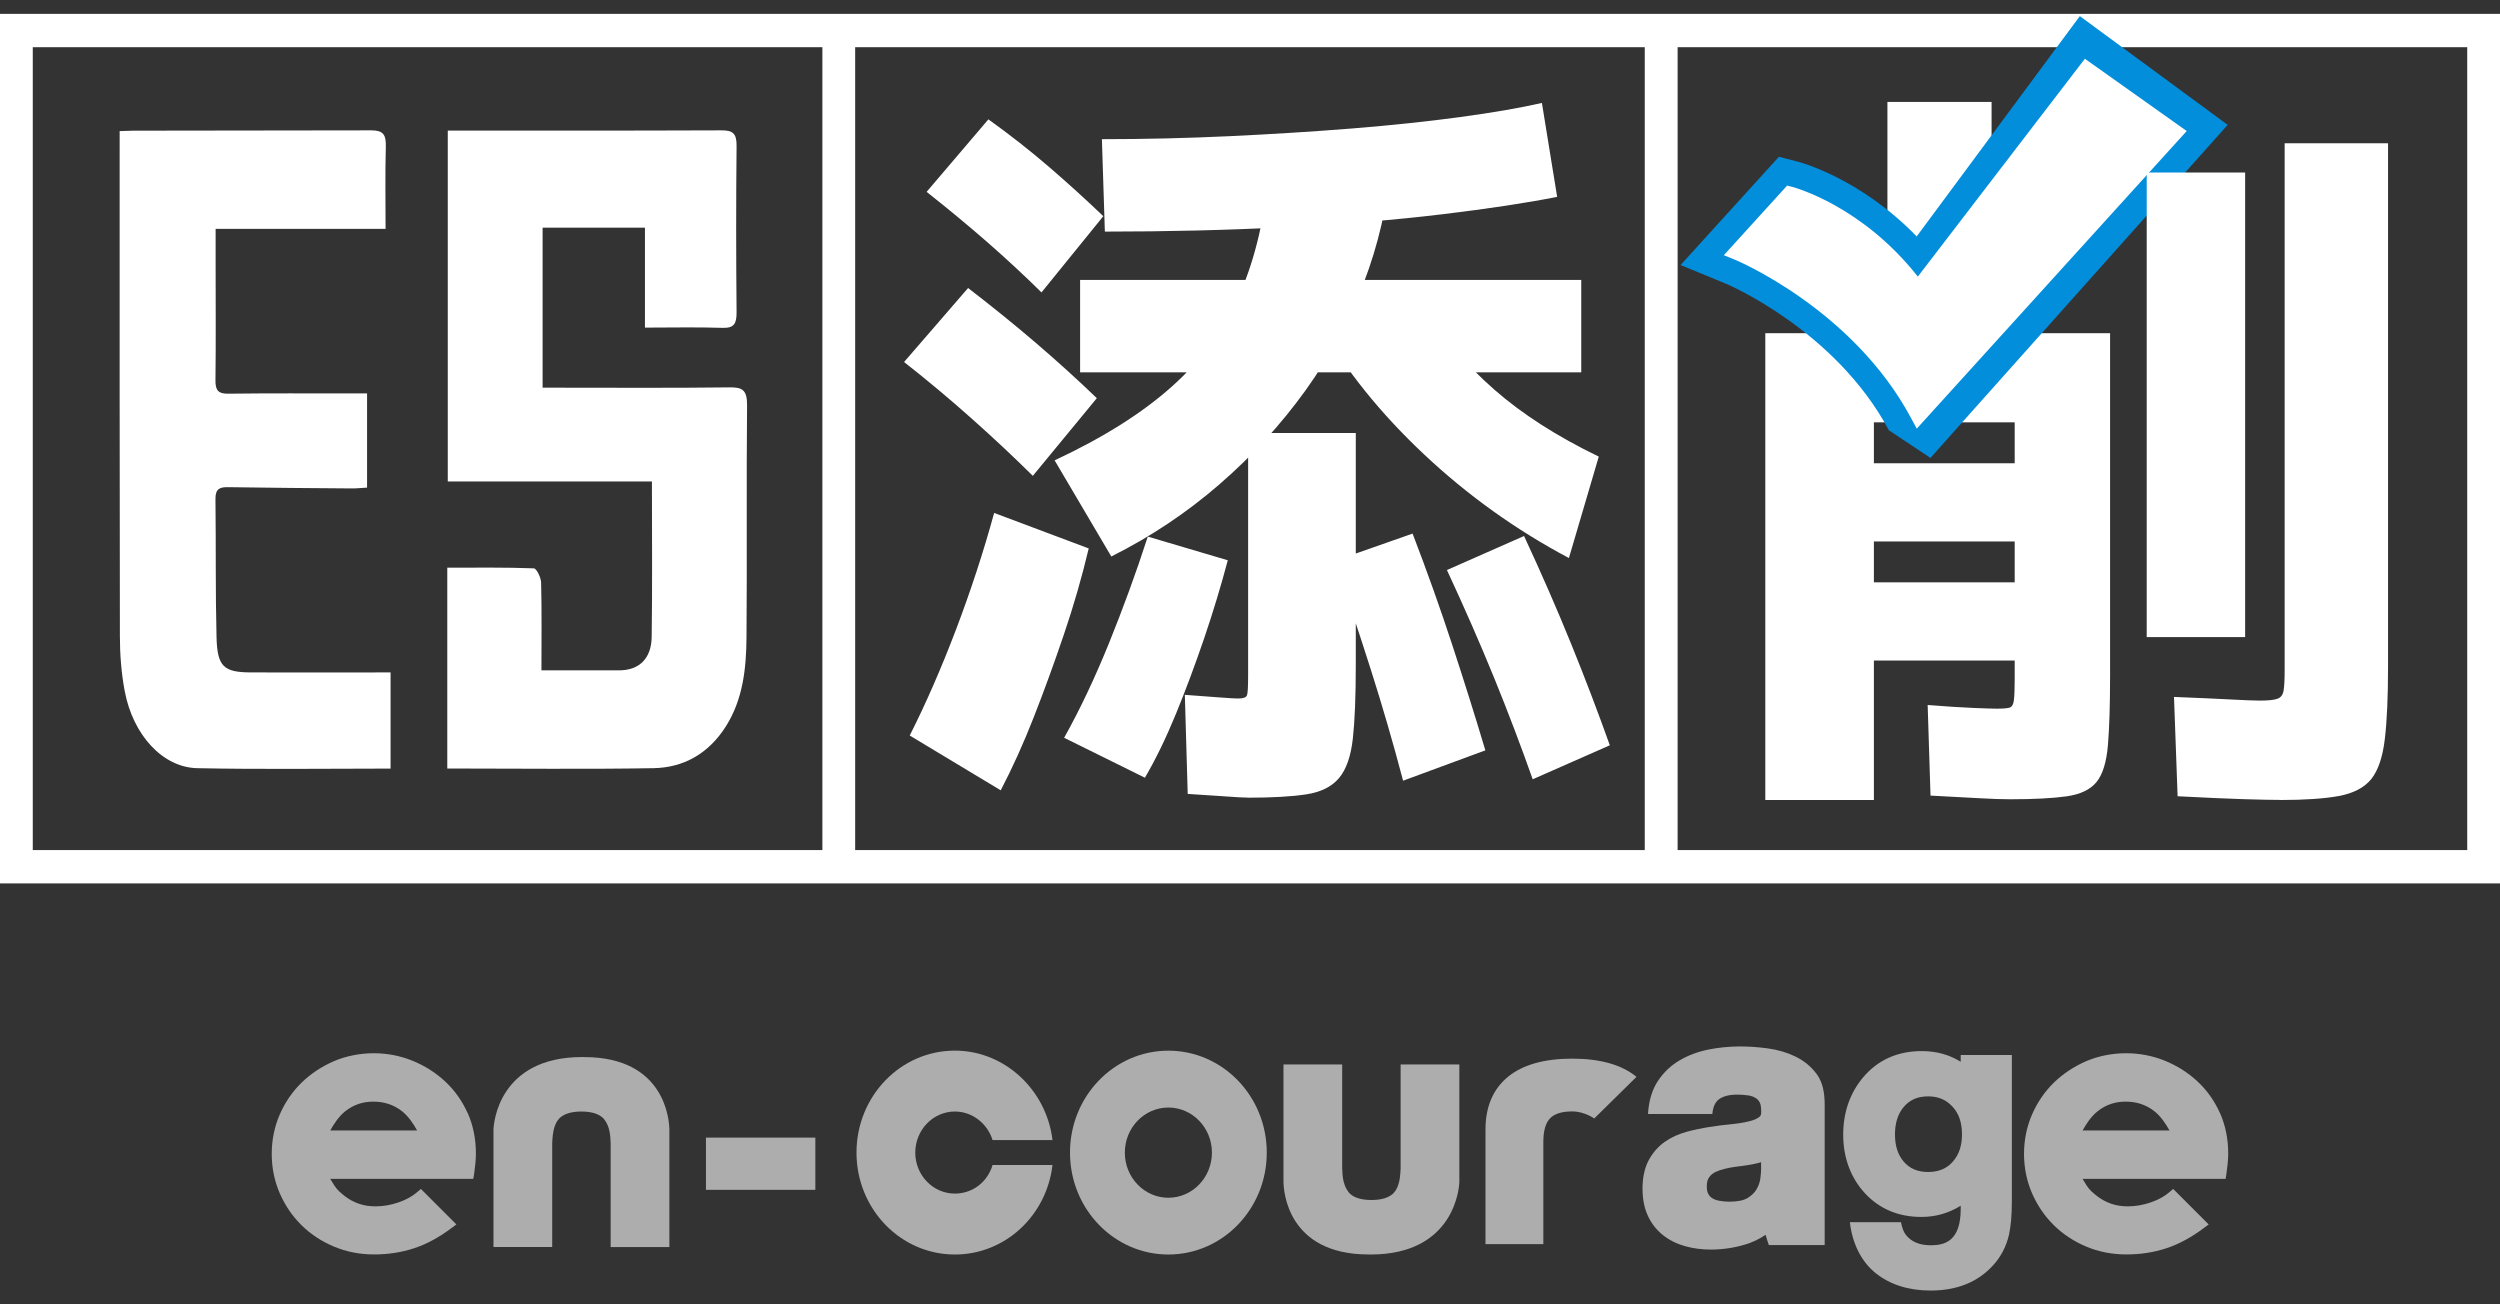 <svg width="92" height="48" viewBox="0 0 92 48" fill="none" xmlns="http://www.w3.org/2000/svg">
 <rect x="0" y="0" width="92" height="48" fill="#333333" stroke="none"/>
 <g clip-path="url(#clip0_541_178)">
  <path d="M38.008 17.511C37.311 16.821 36.566 16.122 35.773 15.417C34.98 14.708 34.145 14.009 33.27 13.322L35.626 10.599C36.5 11.271 37.333 11.945 38.129 12.626C38.922 13.307 39.667 13.982 40.363 14.653L38.008 17.511ZM36.823 29.081L33.478 27.067C34.066 25.904 34.633 24.607 35.179 23.175C35.722 21.743 36.193 20.308 36.585 18.876L40.065 20.182C39.815 21.234 39.513 22.286 39.154 23.341C38.798 24.393 38.427 25.411 38.044 26.389C37.661 27.367 37.254 28.266 36.826 29.085L36.823 29.081ZM38.328 10.762C37.703 10.145 37.04 9.529 36.334 8.912C35.629 8.296 34.884 7.68 34.1 7.06L36.373 4.392C37.158 4.954 37.903 5.539 38.608 6.146C39.314 6.754 39.977 7.358 40.602 7.956L38.328 10.759V10.762ZM40.897 20.48L38.81 16.941C40.596 16.107 42.037 15.199 43.132 14.218C44.23 13.236 45.062 12.096 45.635 10.789C46.205 9.483 46.564 7.931 46.706 6.134H51.175C51.048 7.585 50.72 9.011 50.186 10.406C49.649 11.804 48.931 13.129 48.033 14.38C47.131 15.631 46.078 16.781 44.875 17.824C43.672 18.867 42.345 19.753 40.9 20.477L40.897 20.48ZM42.131 28.619L39.16 27.15C39.73 26.134 40.279 24.978 40.807 23.678C41.331 22.381 41.811 21.072 42.239 19.747L45.183 20.618C44.932 21.562 44.643 22.519 44.314 23.488C43.982 24.46 43.636 25.389 43.271 26.279C42.906 27.168 42.526 27.947 42.134 28.619H42.131ZM39.748 13.703V10.302H58.19V13.703H39.748ZM40.659 8.523L40.55 5.122C42.103 5.122 43.666 5.085 45.234 5.012C46.805 4.938 48.316 4.843 49.77 4.727C51.223 4.61 52.55 4.469 53.745 4.306C54.939 4.144 55.94 3.972 56.742 3.788L57.303 7.244C56.215 7.462 54.803 7.677 53.075 7.885C51.344 8.094 49.411 8.253 47.279 8.361C45.147 8.471 42.939 8.523 40.653 8.523H40.659ZM45.904 29.351C45.762 29.351 45.511 29.339 45.153 29.311C44.797 29.284 44.314 29.253 43.708 29.216L43.602 25.57C44.085 25.607 44.507 25.638 44.875 25.665C45.24 25.693 45.469 25.705 45.557 25.705C45.753 25.705 45.864 25.665 45.891 25.582C45.919 25.5 45.931 25.251 45.931 24.834V15.935H49.893V24.454C49.893 25.616 49.857 26.524 49.785 27.177C49.712 27.83 49.544 28.315 49.275 28.634C49.007 28.95 48.606 29.152 48.072 29.232C47.535 29.315 46.814 29.355 45.904 29.355V29.351ZM57.734 20.535C55.789 19.502 54.013 18.232 52.408 16.723C50.804 15.217 49.519 13.62 48.554 11.933L52.544 11.442C53.15 12.476 53.968 13.442 54.993 14.34C56.018 15.239 57.3 16.061 58.835 16.803L57.737 20.532L57.734 20.535ZM51.633 28.726C51.26 27.309 50.861 25.944 50.442 24.629C50.023 23.313 49.583 21.985 49.118 20.642L51.983 19.636C52.52 21.035 53.006 22.399 53.443 23.733C53.88 25.067 54.287 26.358 54.661 27.613L51.636 28.729L51.633 28.726ZM56.404 28.68C55.976 27.465 55.503 26.22 54.987 24.951C54.468 23.681 53.889 22.357 53.247 20.977L56.085 19.725C56.727 21.105 57.306 22.433 57.825 23.712C58.344 24.991 58.814 26.23 59.242 27.426L56.404 28.677V28.68Z" fill="white"/>
  <path d="M64.963 29.437V12.261H69.457V3.751H73.29V12.261H77.651V24.868C77.651 25.944 77.624 26.794 77.572 27.422C77.518 28.048 77.379 28.502 77.15 28.781C76.921 29.06 76.556 29.232 76.052 29.305C75.549 29.376 74.858 29.413 73.978 29.413C73.679 29.413 73.29 29.401 72.814 29.373C72.337 29.345 71.746 29.315 71.043 29.278L70.938 25.944C71.625 26 72.183 26.033 72.618 26.052C73.049 26.07 73.335 26.079 73.477 26.079C73.706 26.079 73.863 26.067 73.954 26.04C74.041 26.012 74.095 25.92 74.113 25.757C74.131 25.595 74.141 25.337 74.141 24.978V24.307H68.959V21.43H74.141V19.925H68.959V17.048H74.141V15.543H68.959V29.44H64.966L64.963 29.437Z" fill="white"/>
  <path d="M83.918 29.437C83.634 29.437 83.191 29.428 82.582 29.41C81.972 29.391 81.158 29.355 80.136 29.302L80.003 25.647C80.902 25.684 81.608 25.714 82.117 25.742C82.627 25.77 82.98 25.782 83.176 25.782C83.474 25.782 83.686 25.76 83.809 25.714C83.933 25.672 84.008 25.57 84.035 25.42C84.062 25.267 84.075 25.021 84.075 24.681V5.272H87.88V24.518C87.88 25.647 87.841 26.542 87.76 27.208C87.681 27.87 87.513 28.358 87.259 28.674C87.003 28.986 86.608 29.192 86.071 29.293C85.534 29.391 84.816 29.44 83.918 29.44V29.437Z" fill="white"/>
  <path d="M23.988 17.717H16.478V4.806H16.973C16.973 4.806 23.357 4.812 26.551 4.797C26.961 4.797 27.112 4.901 27.106 5.374C27.085 7.413 27.088 9.455 27.106 11.495C27.109 11.918 27.006 12.077 26.593 12.065C25.661 12.034 24.73 12.056 23.734 12.056V8.379H19.968V14.267C20.173 14.267 20.357 14.267 20.538 14.267C22.643 14.267 24.748 14.282 26.853 14.255C27.326 14.248 27.495 14.359 27.492 14.914C27.465 17.763 27.495 20.612 27.471 23.46C27.462 24.601 27.341 25.733 26.717 26.723C26.072 27.744 25.146 28.25 24.045 28.269C21.533 28.312 19.021 28.281 16.46 28.281V20.891C17.522 20.891 18.583 20.875 19.645 20.915C19.744 20.918 19.907 21.253 19.913 21.436C19.94 22.482 19.925 23.528 19.925 24.669C20.266 24.669 20.58 24.669 20.896 24.669C21.524 24.669 22.154 24.669 22.781 24.669C23.514 24.669 23.97 24.245 23.982 23.439C24.009 21.565 23.991 19.692 23.991 17.72L23.988 17.717Z" fill="white"/>
  <path d="M14.376 28.284C11.976 28.284 9.614 28.318 7.256 28.269C5.983 28.241 4.892 27.042 4.59 25.435C4.466 24.776 4.412 24.089 4.412 23.415C4.4 17.441 4.403 11.464 4.403 5.49C4.403 5.294 4.403 5.064 4.403 4.825L4.898 4.809L13.662 4.797C14.099 4.797 14.21 4.95 14.198 5.395C14.171 6.383 14.189 7.37 14.189 8.422H7.935C7.935 8.903 7.935 9.323 7.935 9.74C7.935 11.157 7.947 12.571 7.929 13.988C7.922 14.374 8.04 14.491 8.396 14.488C9.907 14.469 11.418 14.478 12.929 14.478C13.113 14.478 13.294 14.478 13.508 14.478V17.944C13.321 17.953 13.128 17.977 12.932 17.974C11.421 17.962 9.91 17.953 8.399 17.928C8.097 17.922 7.922 17.977 7.929 18.37C7.95 20.06 7.926 21.752 7.968 23.442C7.995 24.54 8.233 24.742 9.243 24.745C10.941 24.752 12.636 24.745 14.373 24.745V28.278L14.376 28.284Z" fill="white"/>
  <path d="M61.733 0.51H0V32.51H92V0.51H61.733ZM1.206 31.283V1.737H30.264V31.283H1.206ZM60.527 31.283H31.47V1.737H60.527V31.283ZM90.794 31.283H61.736V1.737H90.794V31.283Z" fill="white"/>
  <path d="M76.538 0.593L70.534 8.701C68.471 6.573 66.278 5.981 66.182 5.956L65.464 5.769L61.845 9.753L63.513 10.44C63.552 10.455 67.536 12.139 69.511 15.834L71.04 16.852L81.978 4.595L76.538 0.593Z" fill="#038EDC"/>
  <path d="M76.725 2.16L70.576 10.179C68.525 7.575 66.055 6.904 65.947 6.876L65.766 6.83L63.437 9.391L63.857 9.563C63.899 9.581 68.175 11.366 70.326 15.383L70.537 15.775L80.471 4.822L76.725 2.163V2.16Z" fill="white"/>
  <path d="M82.621 6.349H78.999V23.445H82.621V6.349Z" fill="white"/>
  </g>
  <g opacity="0.6" clip-path="url(#clip1_541_178)">
   <path d="M66.858 39.531C66.654 39.253 66.388 39.034 66.068 38.879C65.763 38.731 65.423 38.631 65.056 38.581C64.311 38.48 63.59 38.48 62.873 38.623C62.482 38.702 62.125 38.835 61.813 39.019C61.488 39.209 61.22 39.465 61.011 39.78C60.797 40.1 60.673 40.523 60.646 40.996H63.014C63.038 40.725 63.122 40.557 63.257 40.454C63.41 40.341 63.634 40.282 63.927 40.282C64.072 40.282 64.21 40.292 64.335 40.311C64.439 40.326 64.527 40.358 64.601 40.403C64.665 40.439 64.714 40.493 64.754 40.562C64.781 40.612 64.813 40.708 64.813 40.902C64.82 41.04 64.771 41.079 64.751 41.096C64.668 41.165 64.542 41.222 64.38 41.261C64.193 41.308 63.971 41.345 63.723 41.37C63.459 41.394 63.184 41.429 62.906 41.473C62.623 41.517 62.342 41.576 62.069 41.65C61.771 41.731 61.503 41.854 61.272 42.014C61.028 42.184 60.828 42.411 60.676 42.689C60.523 42.972 60.445 43.326 60.445 43.744C60.445 44.123 60.511 44.458 60.642 44.741C60.774 45.027 60.961 45.265 61.198 45.452C61.429 45.637 61.702 45.772 62.007 45.858C62.303 45.942 62.623 45.984 62.96 45.984C63.393 45.984 63.821 45.92 64.237 45.794C64.503 45.713 64.749 45.595 64.973 45.44C64.99 45.504 65.007 45.566 65.029 45.627L65.093 45.819H67.148V40.658C67.148 40.201 67.072 39.822 66.858 39.531ZM64.81 42.996C64.81 43.085 64.8 43.21 64.781 43.368C64.763 43.501 64.719 43.631 64.643 43.764C64.574 43.887 64.461 43.995 64.311 44.087C64.163 44.178 63.934 44.222 63.632 44.222C63.506 44.222 63.383 44.21 63.265 44.187C63.166 44.17 63.08 44.138 63.006 44.091C62.947 44.054 62.901 44.003 62.864 43.936C62.827 43.87 62.81 43.776 62.81 43.663C62.81 43.543 62.829 43.447 62.864 43.378C62.903 43.304 62.955 43.245 63.019 43.198C63.09 43.144 63.179 43.102 63.28 43.068C63.4 43.028 63.523 42.999 63.641 42.974C63.779 42.95 63.917 42.93 64.057 42.913C64.207 42.895 64.353 42.873 64.49 42.846C64.601 42.824 64.707 42.799 64.808 42.77V42.989L64.81 42.996Z" fill="white"/>
   <path d="M81.692 40.956C81.491 40.506 81.21 40.114 80.863 39.792C80.516 39.47 80.11 39.214 79.66 39.032C79.207 38.85 78.729 38.759 78.235 38.759C77.74 38.759 77.226 38.857 76.773 39.051C76.323 39.246 75.921 39.512 75.582 39.841C75.242 40.174 74.972 40.57 74.777 41.018C74.583 41.468 74.484 41.953 74.484 42.462C74.484 42.972 74.583 43.459 74.777 43.907C74.972 44.355 75.24 44.751 75.575 45.081C75.909 45.413 76.31 45.679 76.766 45.871C77.223 46.065 77.72 46.163 78.245 46.163C78.769 46.163 79.249 46.09 79.709 45.94C80.169 45.792 80.647 45.536 81.124 45.174L81.279 45.059L79.972 43.752L79.854 43.855C79.669 44.018 79.433 44.151 79.155 44.246C78.872 44.345 78.584 44.394 78.304 44.394C78.075 44.394 77.866 44.36 77.679 44.293C77.492 44.227 77.322 44.133 77.174 44.018C77.026 43.902 76.901 43.799 76.797 43.641C76.736 43.545 76.684 43.461 76.638 43.383H81.902L81.933 43.193C81.948 43.073 81.966 42.937 81.978 42.817C81.99 42.696 81.998 42.566 81.998 42.452C81.998 41.911 81.894 41.402 81.692 40.951V40.956ZM76.64 41.601C76.766 41.37 76.955 41.079 77.201 40.887C77.506 40.649 77.843 40.54 78.227 40.54C78.611 40.54 78.961 40.646 79.271 40.885C79.519 41.077 79.709 41.37 79.837 41.601H76.642H76.64Z" fill="white"/>
   <path d="M17.206 40.956C17.004 40.506 16.723 40.114 16.376 39.792C16.029 39.47 15.623 39.214 15.173 39.032C14.72 38.85 14.243 38.759 13.751 38.759C13.258 38.759 12.742 38.857 12.289 39.051C11.838 39.246 11.437 39.512 11.098 39.841C10.758 40.174 10.487 40.57 10.293 41.018C10.098 41.468 10 41.953 10 42.462C10 42.972 10.098 43.459 10.293 43.907C10.487 44.355 10.755 44.751 11.09 45.081C11.425 45.413 11.826 45.679 12.281 45.871C12.739 46.065 13.236 46.163 13.76 46.163C14.284 46.163 14.764 46.09 15.225 45.94C15.685 45.792 16.162 45.536 16.64 45.174L16.795 45.059L15.488 43.752L15.37 43.855C15.185 44.018 14.949 44.151 14.671 44.246C14.388 44.345 14.1 44.394 13.819 44.394C13.591 44.394 13.381 44.36 13.194 44.293C13.007 44.227 12.838 44.133 12.69 44.018C12.542 43.902 12.417 43.799 12.313 43.641C12.252 43.545 12.2 43.461 12.153 43.383H17.417L17.449 43.193C17.464 43.073 17.481 42.937 17.494 42.817C17.506 42.696 17.513 42.566 17.513 42.452C17.513 41.911 17.41 41.402 17.208 40.951L17.206 40.956ZM12.153 41.601C12.281 41.37 12.468 41.079 12.714 40.887C13.02 40.649 13.357 40.54 13.741 40.54C14.125 40.54 14.474 40.646 14.784 40.885C15.033 41.077 15.222 41.37 15.35 41.601H12.156H12.153Z" fill="white"/>
   <path d="M36.527 42.871C36.34 43.503 35.788 43.924 35.139 43.924C34.334 43.924 33.682 43.247 33.682 42.416C33.682 41.584 34.334 40.904 35.139 40.904C35.791 40.904 36.342 41.357 36.527 41.955H38.732C38.515 40.127 36.989 38.663 35.139 38.663C33.138 38.663 31.519 40.343 31.519 42.416C31.519 44.488 33.14 46.166 35.139 46.166C36.989 46.166 38.515 44.736 38.732 42.871H36.527Z" fill="white"/>
   <path d="M42.996 38.665C40.998 38.665 39.376 40.343 39.376 42.416C39.376 44.488 40.998 46.166 42.996 46.166C44.995 46.166 46.617 44.488 46.617 42.416C46.617 40.343 44.995 38.665 42.996 38.665ZM42.996 44.077C42.111 44.077 41.394 43.334 41.394 42.416C41.394 41.498 42.113 40.757 42.996 40.757C43.88 40.757 44.599 41.5 44.599 42.416C44.599 43.331 43.882 44.077 42.996 44.077Z" fill="white"/>
   <path d="M72.154 38.825V39.074C71.738 38.813 71.258 38.68 70.721 38.68C69.835 38.68 69.112 39.002 68.571 39.637C68.078 40.22 67.83 40.934 67.83 41.761C67.83 42.588 68.098 43.336 68.63 43.912C69.166 44.49 69.865 44.783 70.704 44.783C71.231 44.783 71.716 44.645 72.154 44.37V44.49C72.154 45.674 71.568 45.826 71.056 45.826C70.645 45.826 70.345 45.703 70.141 45.45C70.057 45.346 69.996 45.189 69.956 44.977H68.076C68.16 45.735 68.482 46.422 69.033 46.858C69.562 47.278 70.242 47.492 71.046 47.492C72.006 47.492 72.776 47.185 73.33 46.58C73.628 46.262 73.83 45.876 73.933 45.43C73.965 45.278 73.99 45.098 74.009 44.901C74.026 44.707 74.036 44.478 74.036 44.224V38.825H72.156H72.154ZM71.878 42.733C71.654 42.999 71.352 43.129 70.958 43.129C70.564 43.129 70.269 43.001 70.05 42.74C69.838 42.487 69.735 42.162 69.735 41.749C69.735 41.335 69.84 40.996 70.05 40.745C70.271 40.476 70.566 40.346 70.955 40.346C71.322 40.346 71.612 40.467 71.846 40.718C72.085 40.971 72.201 41.306 72.201 41.744C72.201 42.155 72.095 42.48 71.876 42.735L71.878 42.733Z" fill="white"/>
   <path d="M60.221 39.627C59.682 39.184 58.887 38.958 57.858 38.958C56.829 38.958 56.032 39.184 55.493 39.627C54.944 40.078 54.666 40.73 54.666 41.564V45.785H56.795V42.019C56.795 41.613 56.879 41.32 57.046 41.151C57.208 40.983 57.482 40.9 57.858 40.9C58.309 40.9 58.668 41.16 58.668 41.16L60.221 39.63V39.627Z" fill="white"/>
   <path d="M51.543 43.001C51.543 43.06 51.538 43.112 51.533 43.166C51.521 43.385 51.479 43.57 51.413 43.712C51.378 43.784 51.339 43.848 51.29 43.9C51.125 44.072 50.849 44.16 50.465 44.16C50.081 44.16 49.803 44.069 49.643 43.892C49.634 43.88 49.624 43.863 49.614 43.85C49.478 43.675 49.405 43.415 49.397 43.073C49.397 43.048 49.392 43.028 49.392 43.001V39.172H47.232V43.476C47.232 43.833 47.382 46.164 50.364 46.164C50.384 46.164 50.401 46.166 50.419 46.166C50.423 46.166 50.428 46.166 50.436 46.166C53.529 46.166 53.704 43.703 53.704 43.474V39.172H51.543V43.001Z" fill="white"/>
   <path d="M20.321 42.064C20.321 42.005 20.326 41.953 20.331 41.899C20.346 41.68 20.385 41.495 20.452 41.352C20.486 41.281 20.526 41.217 20.575 41.165C20.74 40.993 21.015 40.904 21.399 40.904C21.783 40.904 22.061 40.996 22.221 41.173C22.233 41.185 22.241 41.202 22.251 41.215C22.386 41.389 22.46 41.65 22.467 41.992C22.467 42.017 22.472 42.036 22.472 42.064V45.893H24.633V41.589C24.633 41.232 24.483 38.901 21.5 38.901C21.48 38.901 21.463 38.899 21.446 38.899C21.441 38.899 21.436 38.899 21.429 38.899C18.335 38.899 18.16 41.362 18.16 41.591V45.89H20.321V42.061V42.064Z" fill="white"/>
   <path d="M30.005 41.864H25.979V43.786H30.005V41.864Z" fill="white"/>
   </g>
   <defs>
   <clipPath id="clip0_541_178">
    <rect width="92" height="32" fill="white" transform="translate(0 0.51)"/>
    </clipPath>
    <clipPath id="clip1_541_178">
     <rect width="72" height="8.98" fill="white" transform="translate(10 38.51)"/>
     </clipPath>
     </defs>
  </svg>

